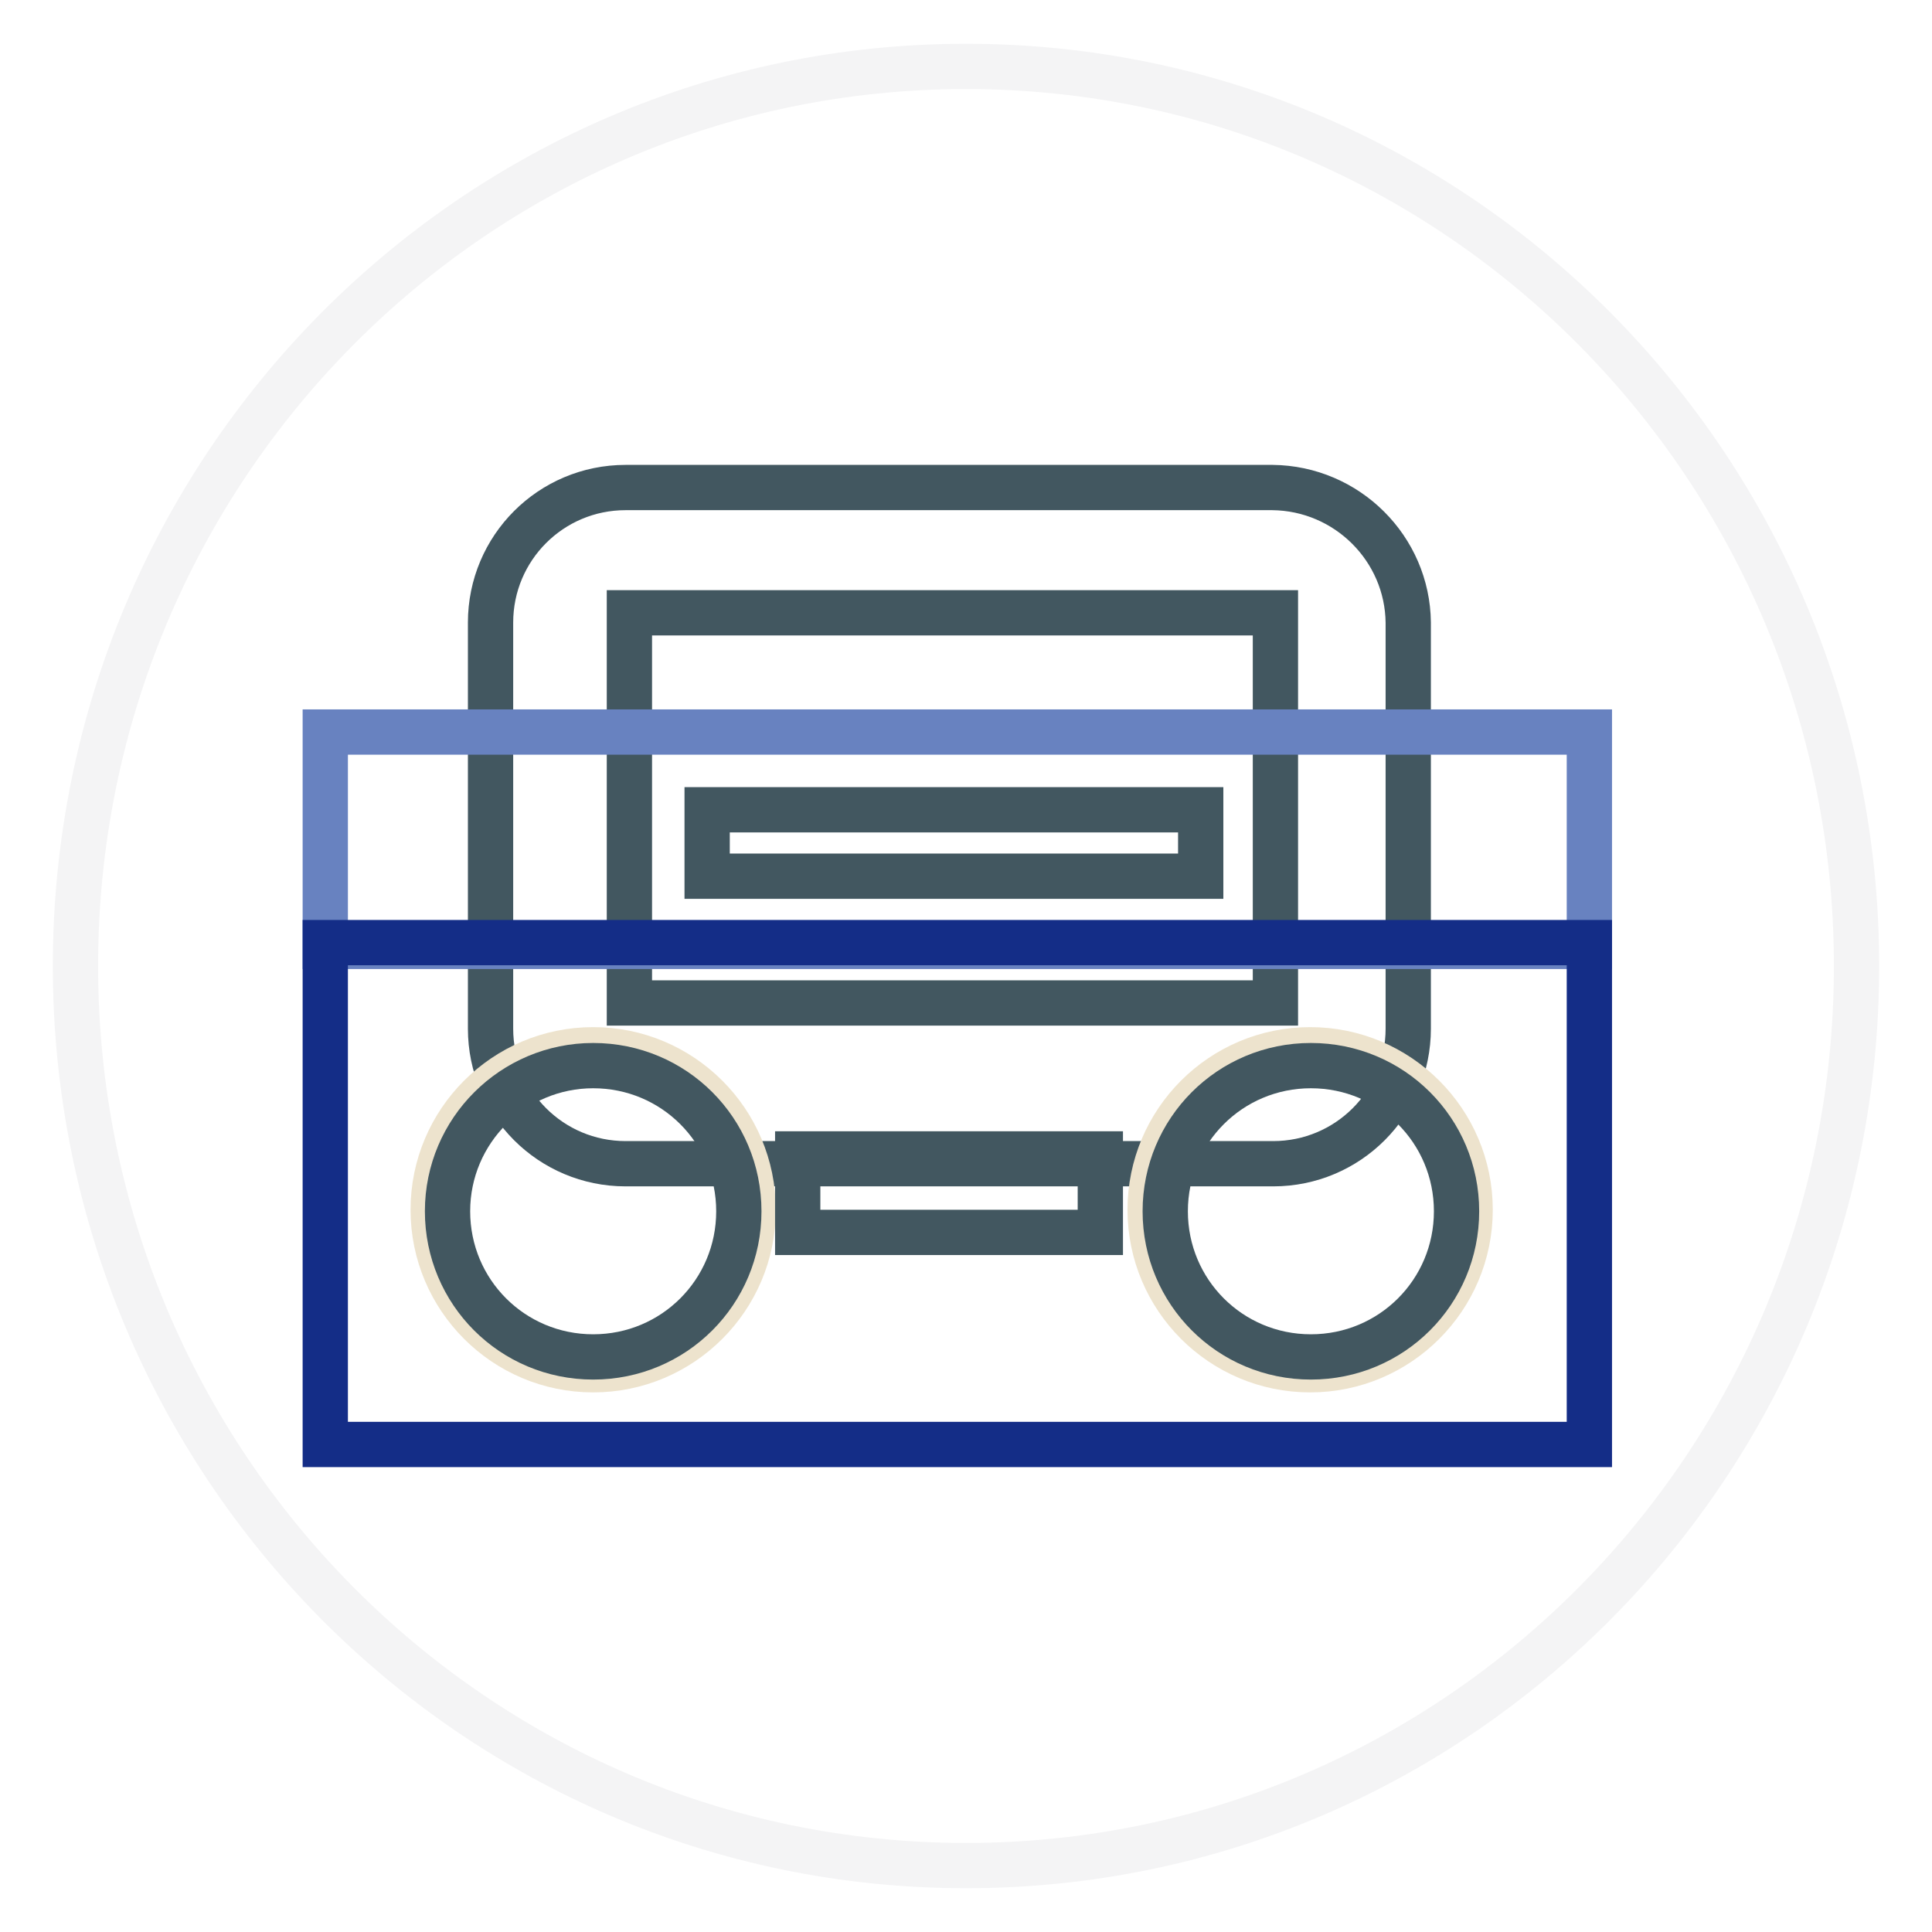 <?xml version="1.0" encoding="utf-8"?>
<!-- Svg Vector Icons : http://www.onlinewebfonts.com/icon -->
<!DOCTYPE svg PUBLIC "-//W3C//DTD SVG 1.1//EN" "http://www.w3.org/Graphics/SVG/1.1/DTD/svg11.dtd">
<svg version="1.1" xmlns="http://www.w3.org/2000/svg" xmlns:xlink="http://www.w3.org/1999/xlink" x="0px" y="0px" viewBox="0 0 256 256" enable-background="new 0 0 256 256" xml:space="preserve">
<g> <path stroke-width="6" fill-opacity="0" stroke="#f4f4f5"  d="M10,128c0,65.8,52.8,119.2,118,119.2c65.2,0,118-53.3,118-119.2C246,62.2,193.2,8.8,128,8.8 C62.8,8.8,10,62.2,10,128L10,128z"/> <path stroke-width="6" fill-opacity="0" stroke="#425760"  d="M168.6,64.6H82.9c-9.9,0-17.9,8-17.9,17.9v53.8c0,9.9,8,17.9,17.9,17.9h85.8c9.9,0,17.9-8,17.9-17.9V82.5 C186.5,72.7,178.5,64.7,168.6,64.6z M169,132.9H83.4V81.2H169L169,132.9z"/> <path stroke-width="6" fill-opacity="0" stroke="#6882c0"  d="M43.1,97h167.5v28.4H43.1V97z"/> <path stroke-width="6" fill-opacity="0" stroke="#142d87"  d="M43.1,124.9h167.5v66.5H43.1V124.9z"/> <path stroke-width="6" fill-opacity="0" stroke="#425760"  d="M93.7,107.3h65.4v8.8H93.7V107.3z"/> <path stroke-width="6" fill-opacity="0" stroke="#ede3cd"  d="M57.4,160.3c0,11.7,9.5,21.2,21.2,21.2c11.7,0,21.2-9.5,21.2-21.2c0-11.7-9.5-21.2-21.2-21.2 C66.9,139.1,57.4,148.6,57.4,160.3z"/> <path stroke-width="6" fill-opacity="0" stroke="#ede3cd"  d="M152.4,160.3c0,11.7,9.5,21.2,21.2,21.2c11.7,0,21.2-9.5,21.2-21.2c0,0,0,0,0,0c0-11.7-9.5-21.2-21.2-21.2 C161.9,139.1,152.4,148.6,152.4,160.3C152.4,160.3,152.4,160.3,152.4,160.3z"/> <path stroke-width="6" fill-opacity="0" stroke="#425760"  d="M59.3,160.5c0,10.7,8.6,19.3,19.3,19.3c10.7,0,19.3-8.6,19.3-19.3l0,0c0-10.7-8.6-19.3-19.3-19.3 C68,141.2,59.3,149.8,59.3,160.5L59.3,160.5z"/> <path stroke-width="6" fill-opacity="0" stroke="#425760"  d="M154.4,160.5c0,10.7,8.6,19.3,19.3,19.3s19.3-8.6,19.3-19.3l0,0c0-10.7-8.6-19.3-19.3-19.3 S154.4,149.8,154.4,160.5L154.4,160.5z"/> <path stroke-width="6" fill-opacity="0" stroke="#425760"  d="M105.7,152.9h40.1v10.4h-40.1V152.9z"/></g>
</svg>